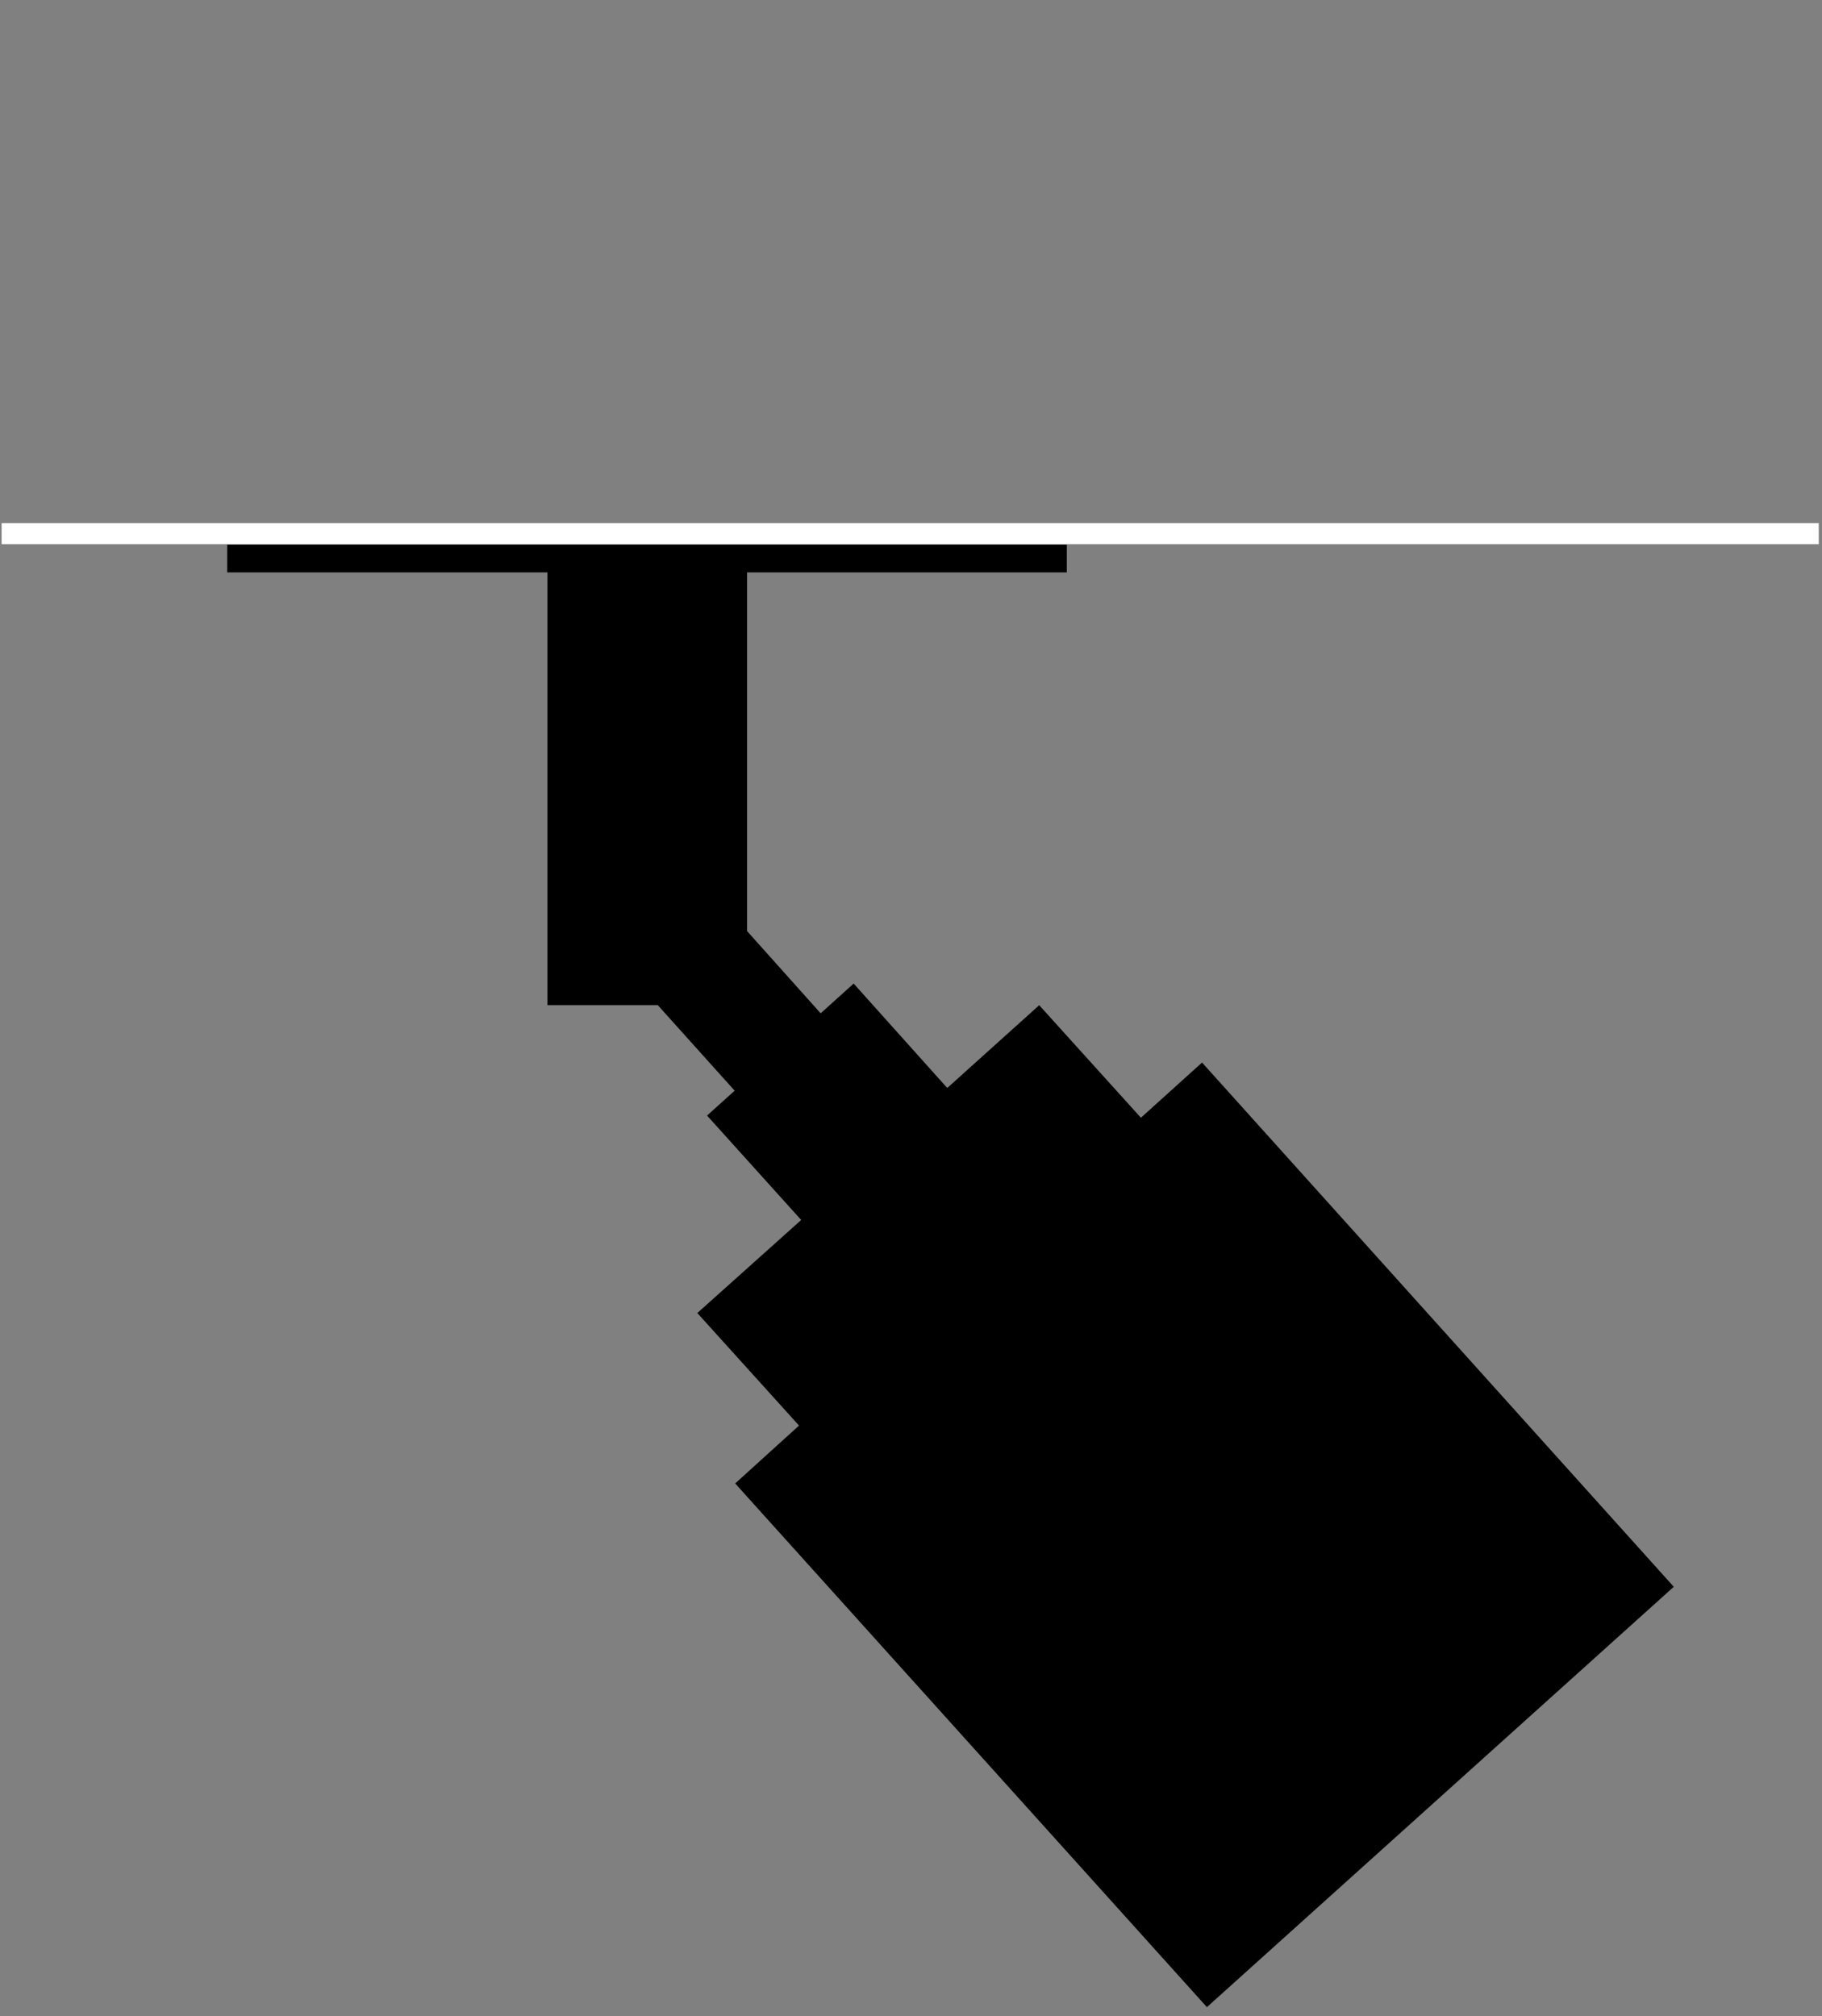 <svg id="nutphpgupq-Laag_1" class="max-w-full my-20 lg:my-60" xmlns="http://www.w3.org/2000/svg" xmlns:xlink="http://www.w3.org/1999/xlink" version="1.1" x="0px" y="0px" viewBox="0 0 33.68 37.27" style="enable-background: new 0 0 33.68 37.27;" xml:space="preserve">
<rect x="0" y="0" width="33.68" height="37.27" fill="#808080" stroke="none"/>
<style type="text/css">
	.nutphpgupq-st0{fill:#020203;}
	.nutphpgupq-st1{fill:#FFFFFF;}
</style>
<polygon points="22.22,19.64 21.09,20.66 19.21,18.58 17.51,20.11 15.78,18.18 15.17,18.73 13.81,17.21 13.81,10.58 19.72,10.58   19.72,10.07 4.2,10.07 4.2,10.58 10.12,10.58 10.12,18.58 12.16,18.58 13.58,20.16 13.07,20.62 14.81,22.55 12.89,24.27   14.77,26.35 13.59,27.42 22.31,37.1 30.94,29.33 "></polygon>
<rect x="-103.63" y="10.15" width="9.65" height="0.32"></rect>
<rect x="-27.93" y="10.12" class="nutphpgupq-st0" width="15.41" height="0.51"></rect>
<rect x="-25.92" y="10.48" transform="matrix(1 -1.745326e-03 1.745326e-03 1 -0.029 -0.035)" class="nutphpgupq-st0" width="11.55" height="12.24"></rect>
<rect x="0.03" y="9.67" class="nutphpgupq-st1" width="33.59" height="0.39"></rect>
<rect x="-37.07" y="9.7" class="nutphpgupq-st1" width="33.59" height="0.39"></rect>
<rect x="-76.1" y="9.64" class="nutphpgupq-st1" width="33.59" height="0.39"></rect>
<rect x="-65.41" y="-0.1" transform="matrix(1 -1.475287e-03 1.475287e-03 1 -7.552060e-03 -0.088)" class="nutphpgupq-st0" width="11.55" height="10.34"></rect>
<rect x="-67.42" y="10.08" class="nutphpgupq-st0" width="15.41" height="0.51"></rect>
<rect x="-115.6" y="9.64" class="nutphpgupq-st1" width="33.59" height="0.39"></rect>
</svg>
